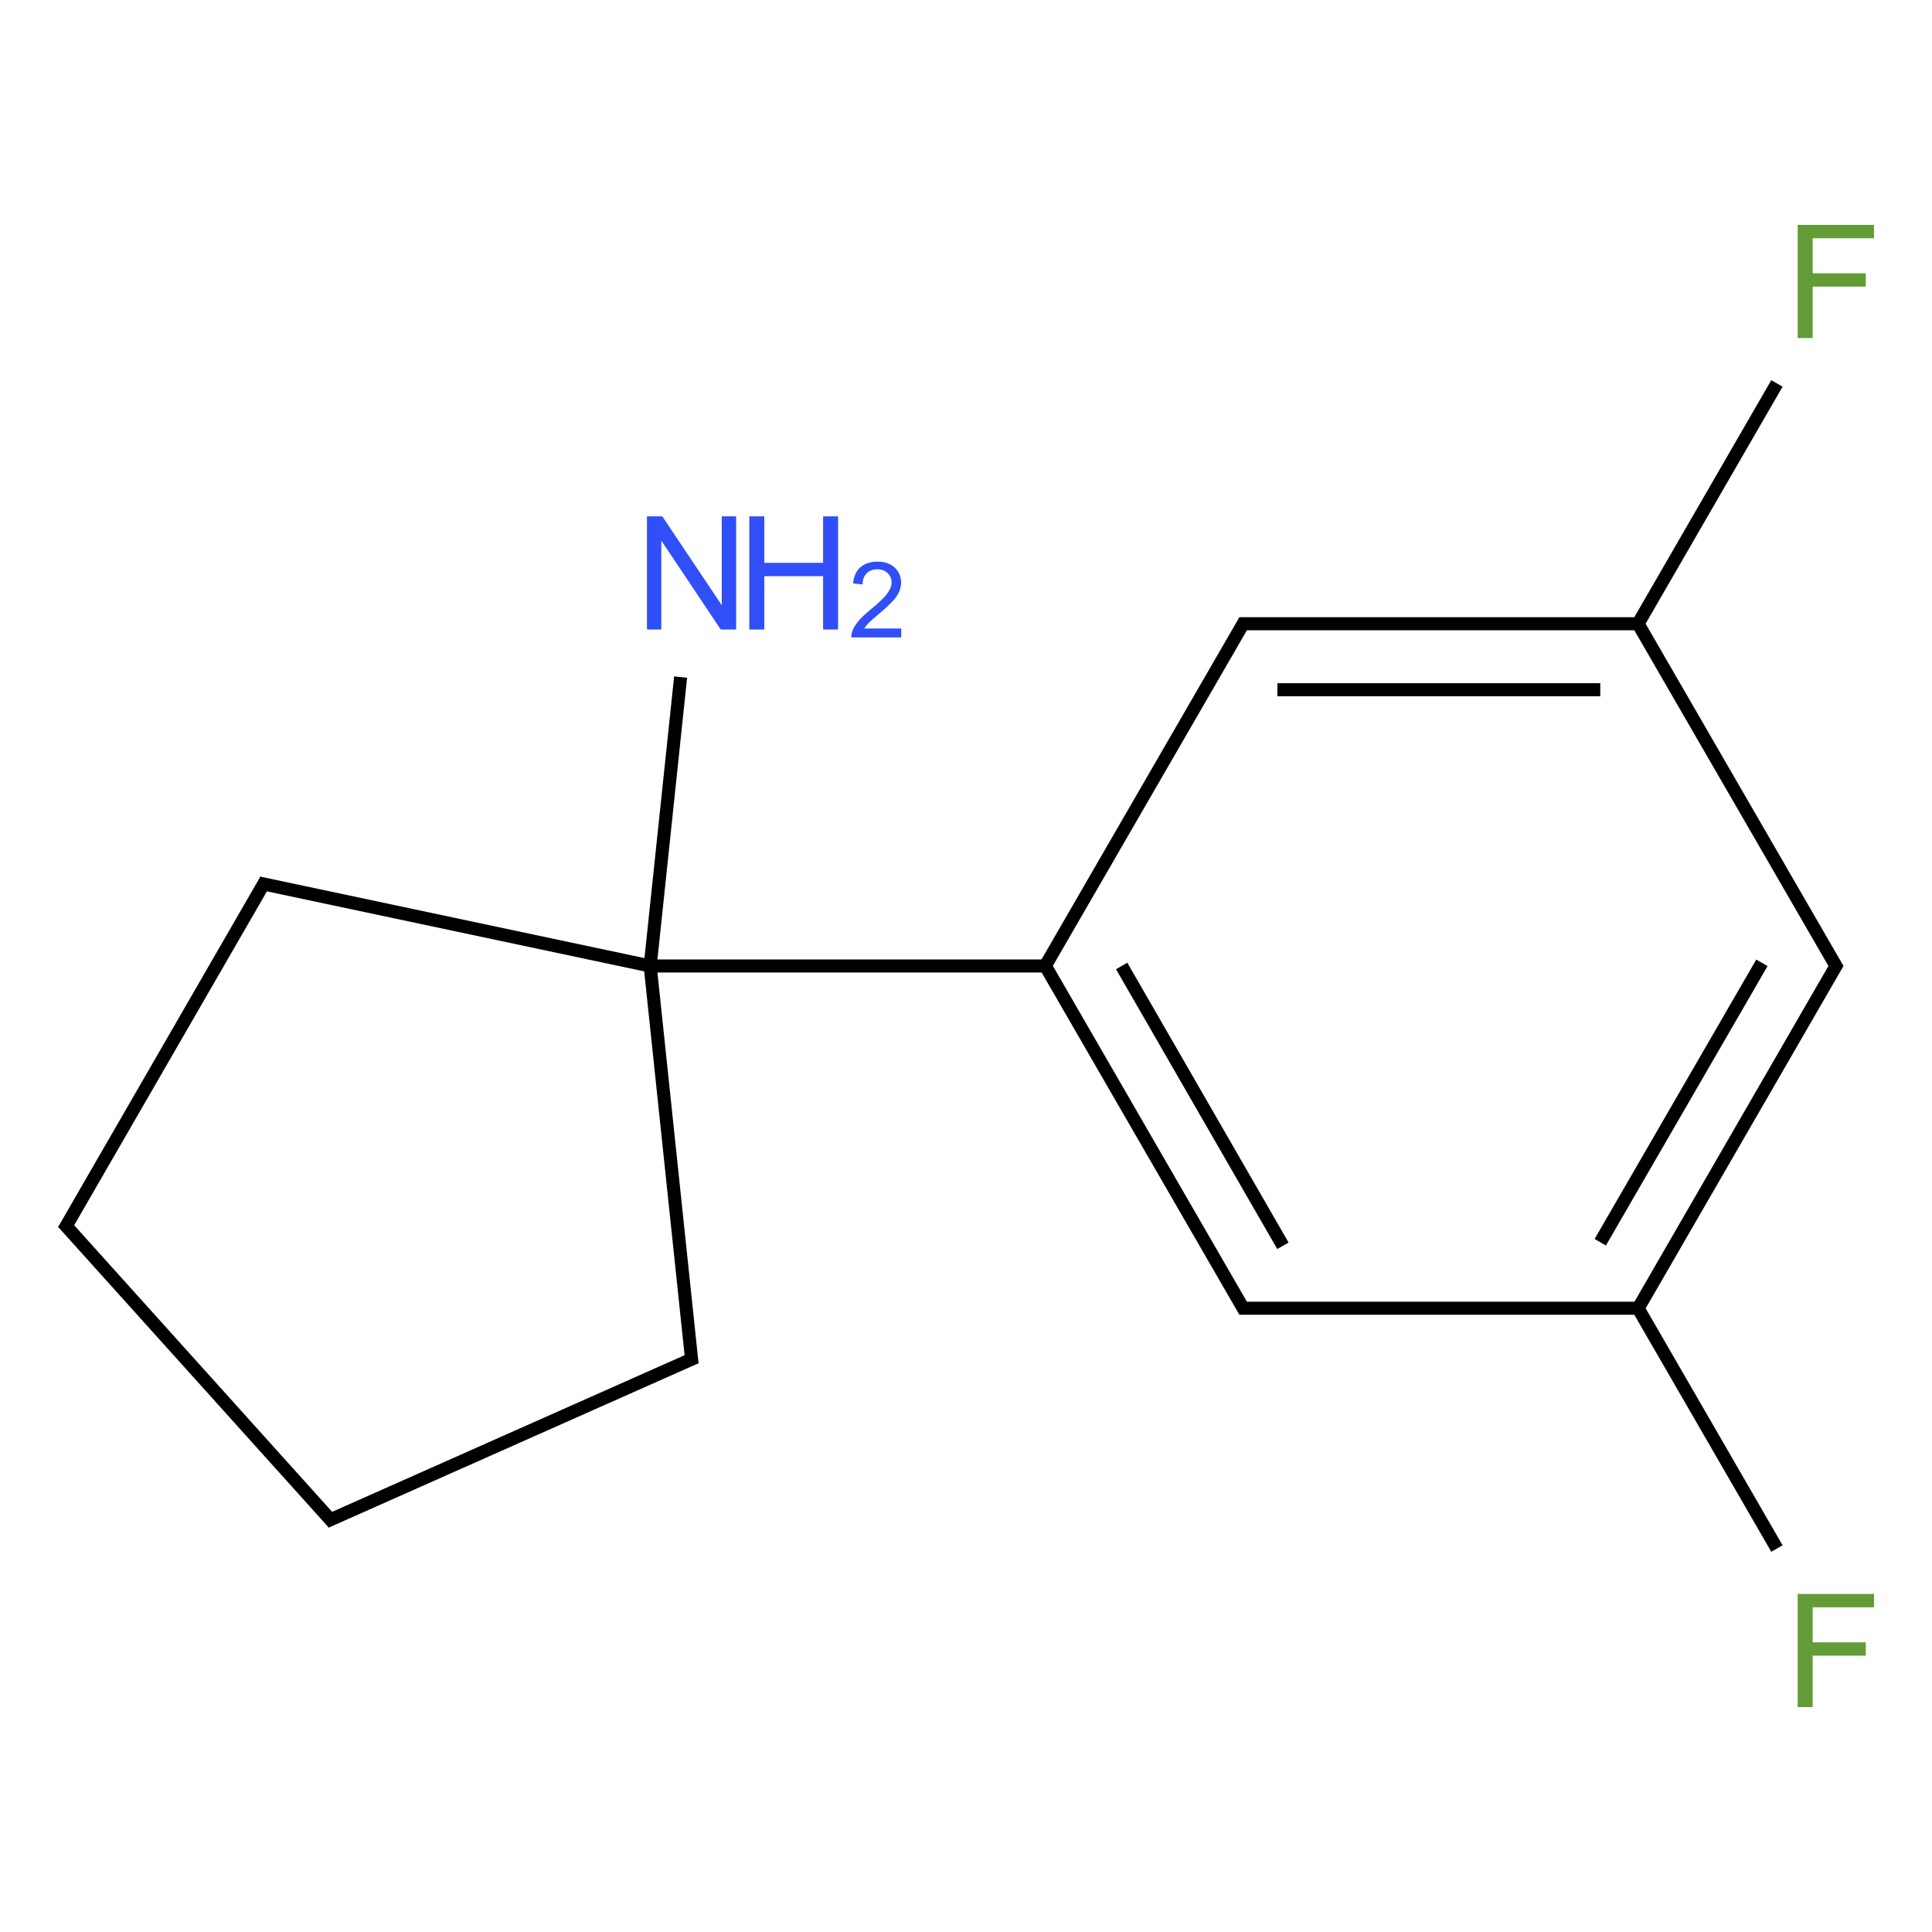 <?xml version="1.0" encoding="UTF-8"?>
<svg xmlns="http://www.w3.org/2000/svg" xmlns:xlink="http://www.w3.org/1999/xlink" width="400pt" height="400pt" viewBox="0 0 400 400" version="1.1">
<defs>
<g>
<symbol overflow="visible" id="glyph0-0">
<path style="stroke:none;" d="M 4.09 0 L 4.09 -20.457 L 20.457 -20.457 L 20.457 0 Z M 4.602 -0.512 L 19.945 -0.512 L 19.945 -19.945 L 4.602 -19.945 Z "/>
</symbol>
<symbol overflow="visible" id="glyph0-1">
<path style="stroke:none;" d="M 2.684 0 L 2.684 -23.43 L 18.492 -23.43 L 18.492 -20.664 L 5.785 -20.664 L 5.785 -13.41 L 16.781 -13.41 L 16.781 -10.645 L 5.785 -10.645 L 5.785 0 Z "/>
</symbol>
<symbol overflow="visible" id="glyph0-2">
<path style="stroke:none;" d="M 2.492 0 L 2.492 -23.43 L 5.672 -23.43 L 17.98 -5.035 L 17.98 -23.43 L 20.953 -23.43 L 20.953 0 L 17.77 0 L 5.465 -18.41 L 5.465 0 Z "/>
</symbol>
<symbol overflow="visible" id="glyph0-3">
<path style="stroke:none;" d="M 2.621 0 L 2.621 -23.43 L 5.723 -23.43 L 5.723 -13.809 L 17.898 -13.809 L 17.898 -23.43 L 21 -23.43 L 21 0 L 17.898 0 L 17.898 -11.043 L 5.723 -11.043 L 5.723 0 Z "/>
</symbol>
<symbol overflow="visible" id="glyph1-0">
<path style="stroke:none;" d="M 2.727 0 L 2.727 -13.637 L 13.637 -13.637 L 13.637 0 Z M 3.07 -0.34 L 13.297 -0.34 L 13.297 -13.297 L 3.07 -13.297 Z "/>
</symbol>
<symbol overflow="visible" id="glyph1-1">
<path style="stroke:none;" d="M 10.984 -1.844 L 10.984 0 L 0.66 0 C 0.645 -0.461 0.719 -0.902 0.883 -1.332 C 1.145 -2.031 1.566 -2.727 2.145 -3.41 C 2.723 -4.09 3.559 -4.875 4.656 -5.773 C 6.352 -7.164 7.5 -8.27 8.098 -9.082 C 8.691 -9.895 8.988 -10.664 8.992 -11.391 C 8.988 -12.148 8.715 -12.785 8.176 -13.309 C 7.629 -13.828 6.922 -14.09 6.051 -14.094 C 5.125 -14.09 4.387 -13.812 3.836 -13.262 C 3.277 -12.707 2.996 -11.941 2.992 -10.965 L 1.023 -11.164 C 1.156 -12.633 1.664 -13.754 2.547 -14.527 C 3.426 -15.293 4.609 -15.68 6.094 -15.684 C 7.594 -15.68 8.777 -15.266 9.652 -14.438 C 10.523 -13.605 10.961 -12.574 10.965 -11.348 C 10.961 -10.719 10.832 -10.105 10.578 -9.504 C 10.32 -8.898 9.898 -8.262 9.305 -7.594 C 8.711 -6.926 7.727 -6.008 6.352 -4.848 C 5.199 -3.879 4.457 -3.223 4.133 -2.879 C 3.805 -2.531 3.535 -2.188 3.324 -1.844 Z "/>
</symbol>
</g>
</defs>
<g id="surface269">
<g style="fill:rgb(38.925%,61.167%,21.548%);fill-opacity:1;">
  <use xlink:href="#glyph0-1" x="369.508" y="69.988"/>
</g>
<g style="fill:rgb(38.925%,61.167%,21.548%);fill-opacity:1;">
  <use xlink:href="#glyph0-1" x="369.508" y="353.438"/>
</g>
<g style="fill:rgb(19%,31%,97%);fill-opacity:1;">
  <use xlink:href="#glyph0-2" x="131.453" y="130.336"/>
</g>
<g style="fill:rgb(19%,31%,97%);fill-opacity:1;">
  <use xlink:href="#glyph0-3" x="152.516" y="130.336"/>
</g>
<g style="fill:rgb(19%,31%,97%);fill-opacity:1;">
  <use xlink:href="#glyph1-1" x="175.602" y="131.965"/>
</g>
<path style="fill:none;stroke-width:0.033;stroke-linecap:butt;stroke-linejoin:miter;stroke:rgb(0%,0%,0%);stroke-opacity:1;stroke-miterlimit:10;" d="M -0.008 2.381 L 0.677 3.142 " transform="matrix(81.824,0,0,81.824,13.678,58.277)"/>
<path style="fill:none;stroke-width:0.033;stroke-linecap:butt;stroke-linejoin:miter;stroke:rgb(0%,0%,0%);stroke-opacity:1;stroke-miterlimit:10;" d="M 0.658 3.138 L 1.594 2.722 " transform="matrix(81.824,0,0,81.824,13.678,58.277)"/>
<path style="fill:none;stroke-width:0.033;stroke-linecap:butt;stroke-linejoin:miter;stroke:rgb(0%,0%,0%);stroke-opacity:1;stroke-miterlimit:10;" d="M 1.584 2.739 L 1.478 1.732 " transform="matrix(81.824,0,0,81.824,13.678,58.277)"/>
<path style="fill:none;stroke-width:0.033;stroke-linecap:butt;stroke-linejoin:miter;stroke:rgb(0%,0%,0%);stroke-opacity:1;stroke-miterlimit:10;" d="M 1.478 1.732 L 0.488 1.522 " transform="matrix(81.824,0,0,81.824,13.678,58.277)"/>
<path style="fill:none;stroke-width:0.033;stroke-linecap:butt;stroke-linejoin:miter;stroke:rgb(0%,0%,0%);stroke-opacity:1;stroke-miterlimit:10;" d="M 0.506 1.514 L -0.006 2.401 " transform="matrix(81.824,0,0,81.824,13.678,58.277)"/>
<path style="fill:none;stroke-width:0.033;stroke-linecap:butt;stroke-linejoin:miter;stroke:rgb(0%,0%,0%);stroke-opacity:1;stroke-miterlimit:10;" d="M 1.478 1.732 L 2.488 1.732 " transform="matrix(81.824,0,0,81.824,13.678,58.277)"/>
<path style="fill:none;stroke-width:0.033;stroke-linecap:butt;stroke-linejoin:miter;stroke:rgb(0%,0%,0%);stroke-opacity:1;stroke-miterlimit:10;" d="M 2.478 1.732 L 2.983 2.606 " transform="matrix(81.824,0,0,81.824,13.678,58.277)"/>
<path style="fill:none;stroke-width:0.033;stroke-linecap:butt;stroke-linejoin:miter;stroke:rgb(0%,0%,0%);stroke-opacity:1;stroke-miterlimit:10;" d="M 2.671 1.732 L 3.079 2.44 " transform="matrix(81.824,0,0,81.824,13.678,58.277)"/>
<path style="fill:none;stroke-width:0.033;stroke-linecap:butt;stroke-linejoin:miter;stroke:rgb(0%,0%,0%);stroke-opacity:1;stroke-miterlimit:10;" d="M 2.969 2.598 L 3.988 2.598 " transform="matrix(81.824,0,0,81.824,13.678,58.277)"/>
<path style="fill:none;stroke-width:0.033;stroke-linecap:butt;stroke-linejoin:miter;stroke:rgb(0%,0%,0%);stroke-opacity:1;stroke-miterlimit:10;" d="M 3.978 2.598 L 4.483 1.724 " transform="matrix(81.824,0,0,81.824,13.678,58.277)"/>
<path style="fill:none;stroke-width:0.033;stroke-linecap:butt;stroke-linejoin:miter;stroke:rgb(0%,0%,0%);stroke-opacity:1;stroke-miterlimit:10;" d="M 3.882 2.431 L 4.291 1.724 " transform="matrix(81.824,0,0,81.824,13.678,58.277)"/>
<path style="fill:none;stroke-width:0.033;stroke-linecap:butt;stroke-linejoin:miter;stroke:rgb(0%,0%,0%);stroke-opacity:1;stroke-miterlimit:10;" d="M 4.483 1.74 L 3.973 0.858 " transform="matrix(81.824,0,0,81.824,13.678,58.277)"/>
<path style="fill:none;stroke-width:0.033;stroke-linecap:butt;stroke-linejoin:miter;stroke:rgb(0%,0%,0%);stroke-opacity:1;stroke-miterlimit:10;" d="M 3.978 0.866 L 2.969 0.866 " transform="matrix(81.824,0,0,81.824,13.678,58.277)"/>
<path style="fill:none;stroke-width:0.033;stroke-linecap:butt;stroke-linejoin:miter;stroke:rgb(0%,0%,0%);stroke-opacity:1;stroke-miterlimit:10;" d="M 3.882 1.033 L 3.065 1.033 " transform="matrix(81.824,0,0,81.824,13.678,58.277)"/>
<path style="fill:none;stroke-width:0.033;stroke-linecap:butt;stroke-linejoin:miter;stroke:rgb(0%,0%,0%);stroke-opacity:1;stroke-miterlimit:10;" d="M 2.983 0.858 L 2.473 1.74 " transform="matrix(81.824,0,0,81.824,13.678,58.277)"/>
<path style="fill:none;stroke-width:0.033;stroke-linecap:butt;stroke-linejoin:miter;stroke:rgb(0%,0%,0%);stroke-opacity:1;stroke-miterlimit:10;" d="M 3.973 0.874 L 4.329 0.258 " transform="matrix(81.824,0,0,81.824,13.678,58.277)"/>
<path style="fill:none;stroke-width:0.033;stroke-linecap:butt;stroke-linejoin:miter;stroke:rgb(0%,0%,0%);stroke-opacity:1;stroke-miterlimit:10;" d="M 3.973 2.59 L 4.329 3.206 " transform="matrix(81.824,0,0,81.824,13.678,58.277)"/>
<path style="fill:none;stroke-width:0.033;stroke-linecap:butt;stroke-linejoin:miter;stroke:rgb(0%,0%,0%);stroke-opacity:1;stroke-miterlimit:10;" d="M 1.478 1.732 L 1.555 1.001 " transform="matrix(81.824,0,0,81.824,13.678,58.277)"/>
</g>
</svg>
